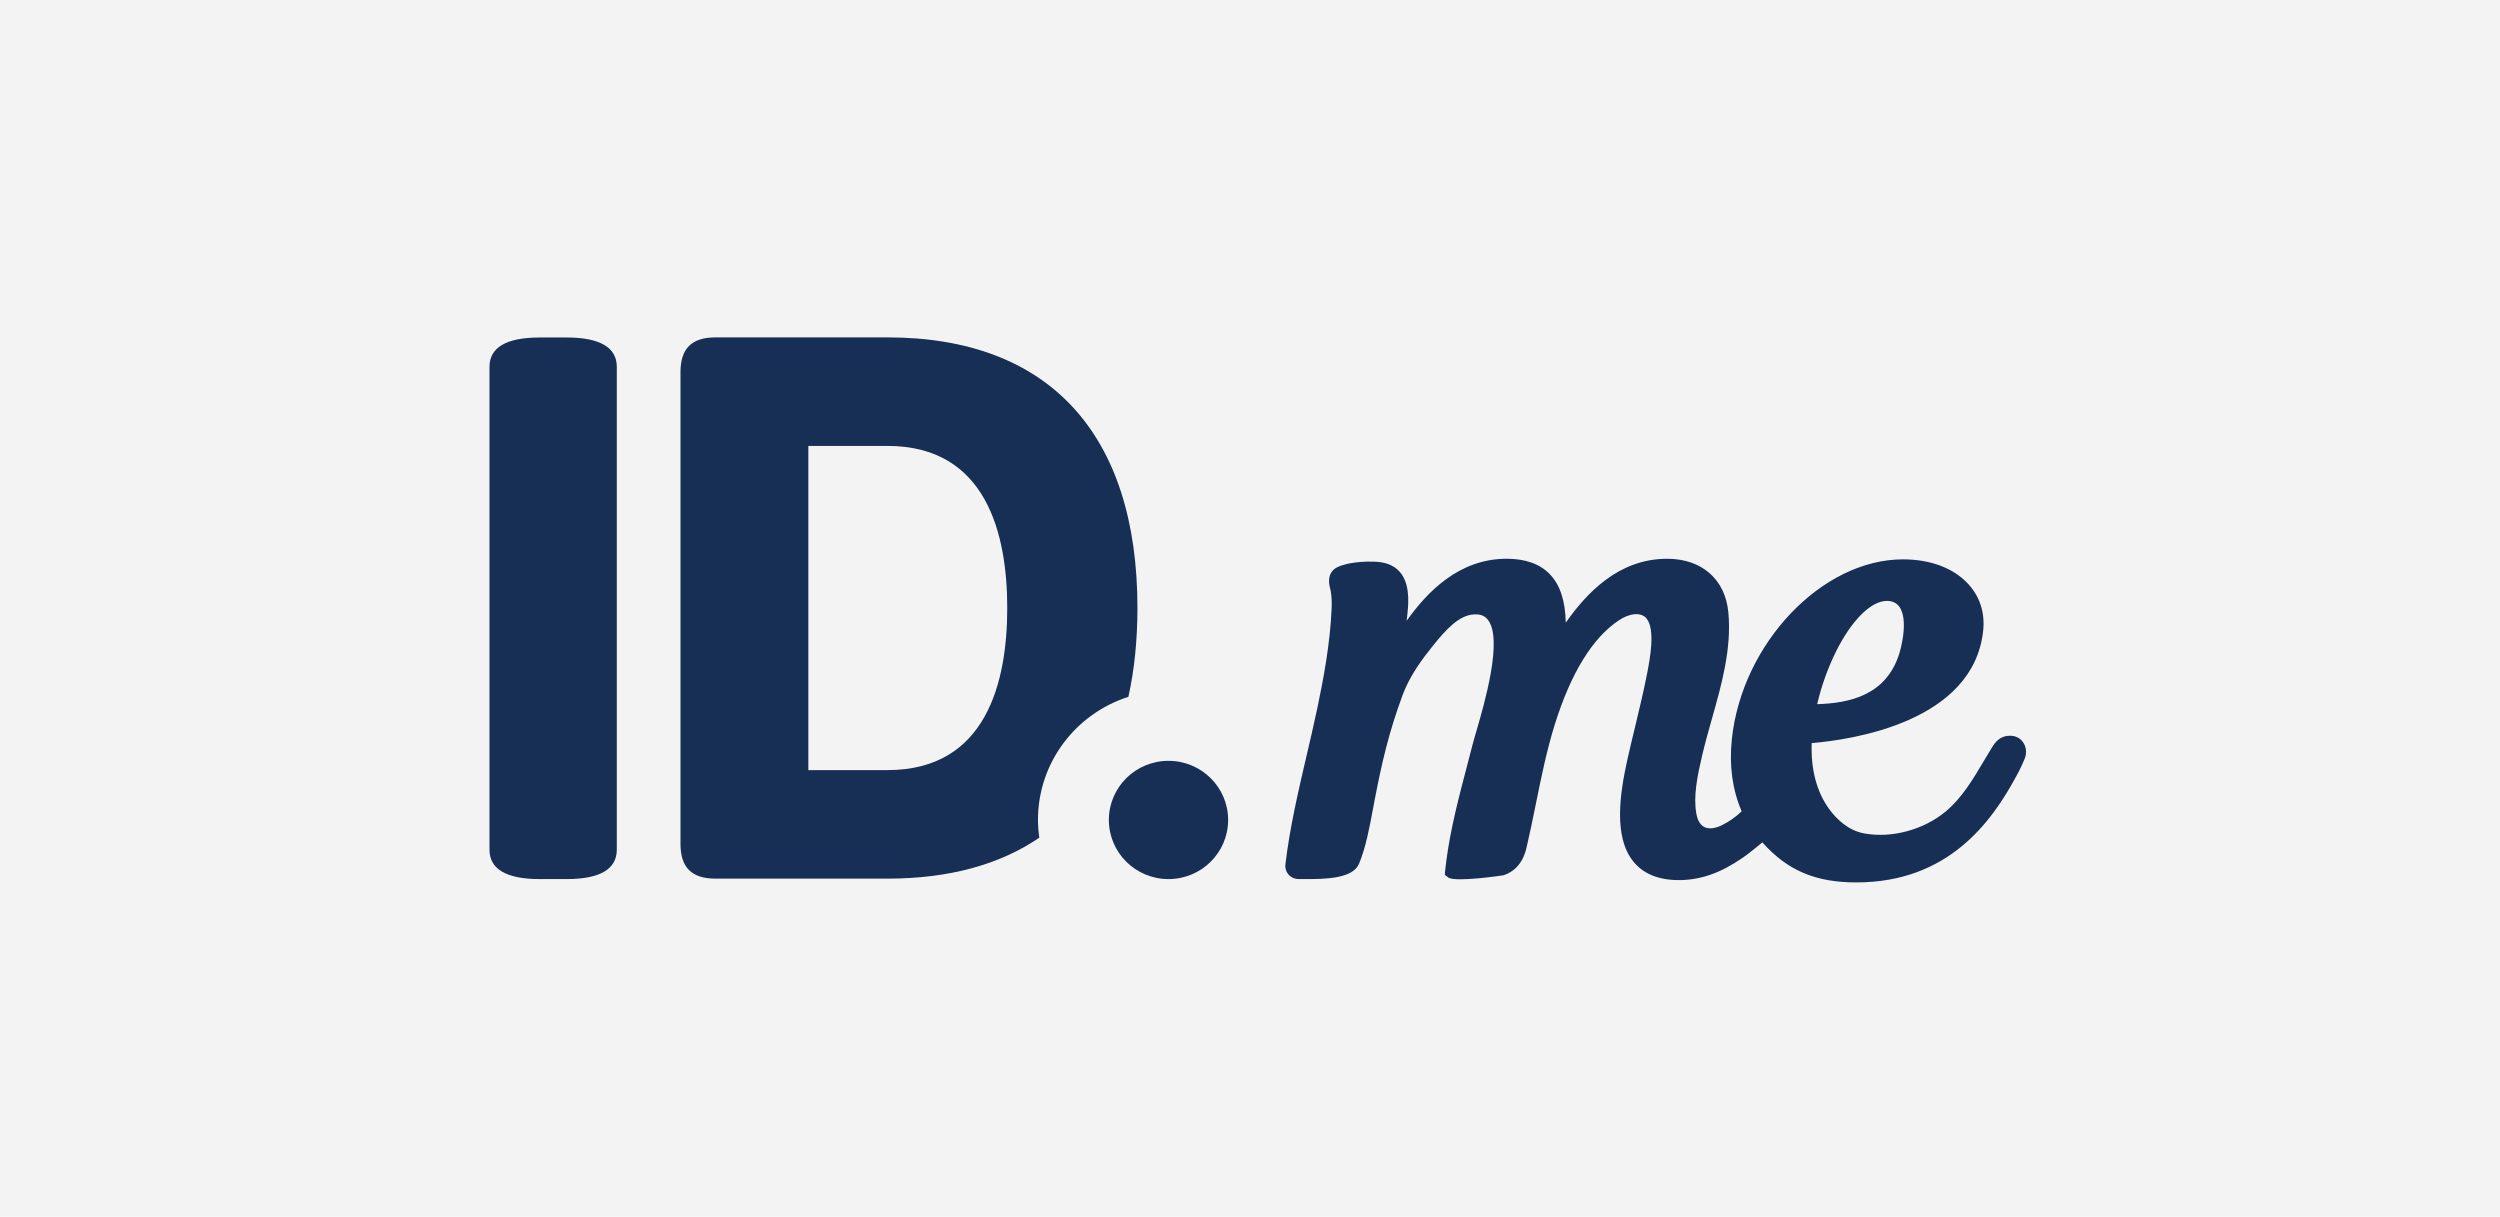 <svg width="150" height="73" viewBox="0 0 150 73" fill="none" xmlns="http://www.w3.org/2000/svg">
<rect width="150" height="73" fill="#F3F3F3"/>
<path d="M33.99 20.249H32.386C30.384 20.249 29.369 20.843 29.369 22.014V50.98C29.369 52.151 30.384 52.745 32.386 52.745H33.99C35.993 52.745 37.008 52.151 37.008 50.98V22.014C37.009 20.843 35.993 20.249 33.99 20.249Z" fill="#172F55"/>
<path d="M62.278 49.197C62.278 45.741 64.556 42.817 67.703 41.81C68.063 40.199 68.244 38.423 68.247 36.48C68.247 26.01 62.922 20.243 53.25 20.243H42.94C41.5 20.243 40.829 20.908 40.829 22.336V50.625C40.829 52.053 41.5 52.718 42.939 52.718H53.249C56.936 52.718 59.99 51.877 62.359 50.26C62.307 49.908 62.281 49.553 62.278 49.197ZM53.248 46.206H48.501V26.755H53.248C59.188 26.755 60.435 32.044 60.435 36.48C60.435 40.917 59.188 46.206 53.248 46.206Z" fill="#172F55"/>
<path d="M70.109 45.65C72.086 45.65 73.688 47.238 73.688 49.197C73.688 51.157 72.086 52.745 70.109 52.745C68.133 52.745 66.531 51.157 66.531 49.197C66.531 47.238 68.133 45.65 70.109 45.65Z" fill="#172F55"/>
<path d="M121 44.219C120.896 44.174 120.784 44.149 120.669 44.145C120.18 44.129 119.847 44.32 119.552 44.791C119.378 45.074 119.207 45.362 119.036 45.649C118.387 46.745 117.717 47.877 116.742 48.689C115.419 49.791 113.503 50.306 111.86 50.007C110.883 49.83 110.184 49.129 109.771 48.572C109.012 47.55 108.643 46.173 108.702 44.586C111.121 44.384 118.41 43.316 118.991 37.838C119.103 36.776 118.798 35.813 118.108 35.054C117.234 34.092 115.838 33.561 114.179 33.561C109.317 33.561 104.519 38.602 103.91 44.35C103.744 45.926 103.942 47.382 104.5 48.68C104.146 49.019 103.741 49.302 103.302 49.519C102.895 49.711 102.542 49.751 102.283 49.633C101.963 49.486 101.833 49.115 101.782 48.83C101.591 47.778 101.838 46.569 102.131 45.319C102.303 44.586 102.519 43.823 102.709 43.149C103.297 41.07 103.905 38.921 103.702 36.749C103.517 34.761 102.11 33.526 100.029 33.526C97.111 33.526 95.189 35.59 93.946 37.36C93.919 36.041 93.603 35.084 92.981 34.444C92.39 33.834 91.522 33.525 90.401 33.525C87.539 33.525 85.642 35.508 84.401 37.244C84.418 37.084 84.435 36.921 84.453 36.758C84.531 36.015 84.566 34.949 83.967 34.29C83.61 33.898 83.074 33.699 82.373 33.699C81.891 33.684 81.409 33.721 80.936 33.811C80.929 33.812 80.286 33.937 80.041 34.16C79.612 34.55 79.749 35.087 79.827 35.394C79.837 35.433 79.846 35.468 79.851 35.499C79.9 35.839 79.915 36.183 79.896 36.526C79.806 38.613 79.416 40.7 79.044 42.466C78.844 43.417 78.618 44.385 78.395 45.34C77.899 47.46 77.388 49.65 77.125 51.854C77.067 52.282 77.366 52.676 77.795 52.734C77.834 52.74 77.873 52.742 77.913 52.742L78.067 52.743C79.639 52.764 81.185 52.7 81.549 51.81C81.951 50.829 82.173 49.636 82.37 48.581L82.457 48.113C82.923 45.686 83.331 43.948 84.152 41.712C84.575 40.56 85.348 39.523 85.973 38.747C86.73 37.807 87.547 36.887 88.468 36.864C88.849 36.845 89.098 36.957 89.286 37.204C90.18 38.388 89.066 42.208 88.591 43.84C88.487 44.193 88.401 44.491 88.346 44.709L88.018 45.97C87.535 47.808 87.036 49.708 86.781 51.63C86.755 51.827 86.731 52.024 86.711 52.224L86.689 52.492L86.891 52.645C87.297 52.958 90.196 52.521 90.219 52.514C91.288 52.156 91.521 51.159 91.597 50.831C91.797 49.983 91.972 49.117 92.142 48.28L92.155 48.218C92.474 46.642 92.804 45.011 93.297 43.437C94.261 40.375 95.546 38.286 97.117 37.228C97.789 36.774 98.479 36.724 98.791 37.107C99.335 37.769 98.99 39.56 98.843 40.325C98.64 41.386 98.38 42.466 98.129 43.51L98.116 43.563C97.955 44.229 97.795 44.894 97.646 45.561C97.187 47.628 96.809 50.191 97.983 51.67C98.581 52.424 99.505 52.806 100.731 52.806C102.031 52.806 103.253 52.376 104.579 51.453C104.944 51.197 105.313 50.898 105.743 50.543C107.236 52.225 108.93 52.945 111.376 52.945C116.906 52.945 119.507 49.302 120.982 46.562C121.178 46.211 121.351 45.847 121.499 45.474C121.682 44.97 121.463 44.418 121 44.22M113.963 39.2C113.174 41.737 110.952 42.187 109.03 42.251C109.283 41.168 109.658 40.116 110.147 39.117C111.083 37.228 112.257 36.055 113.212 36.054C114.669 36.054 114.211 38.384 113.963 39.2Z" fill="#172F55"/>
</svg>
